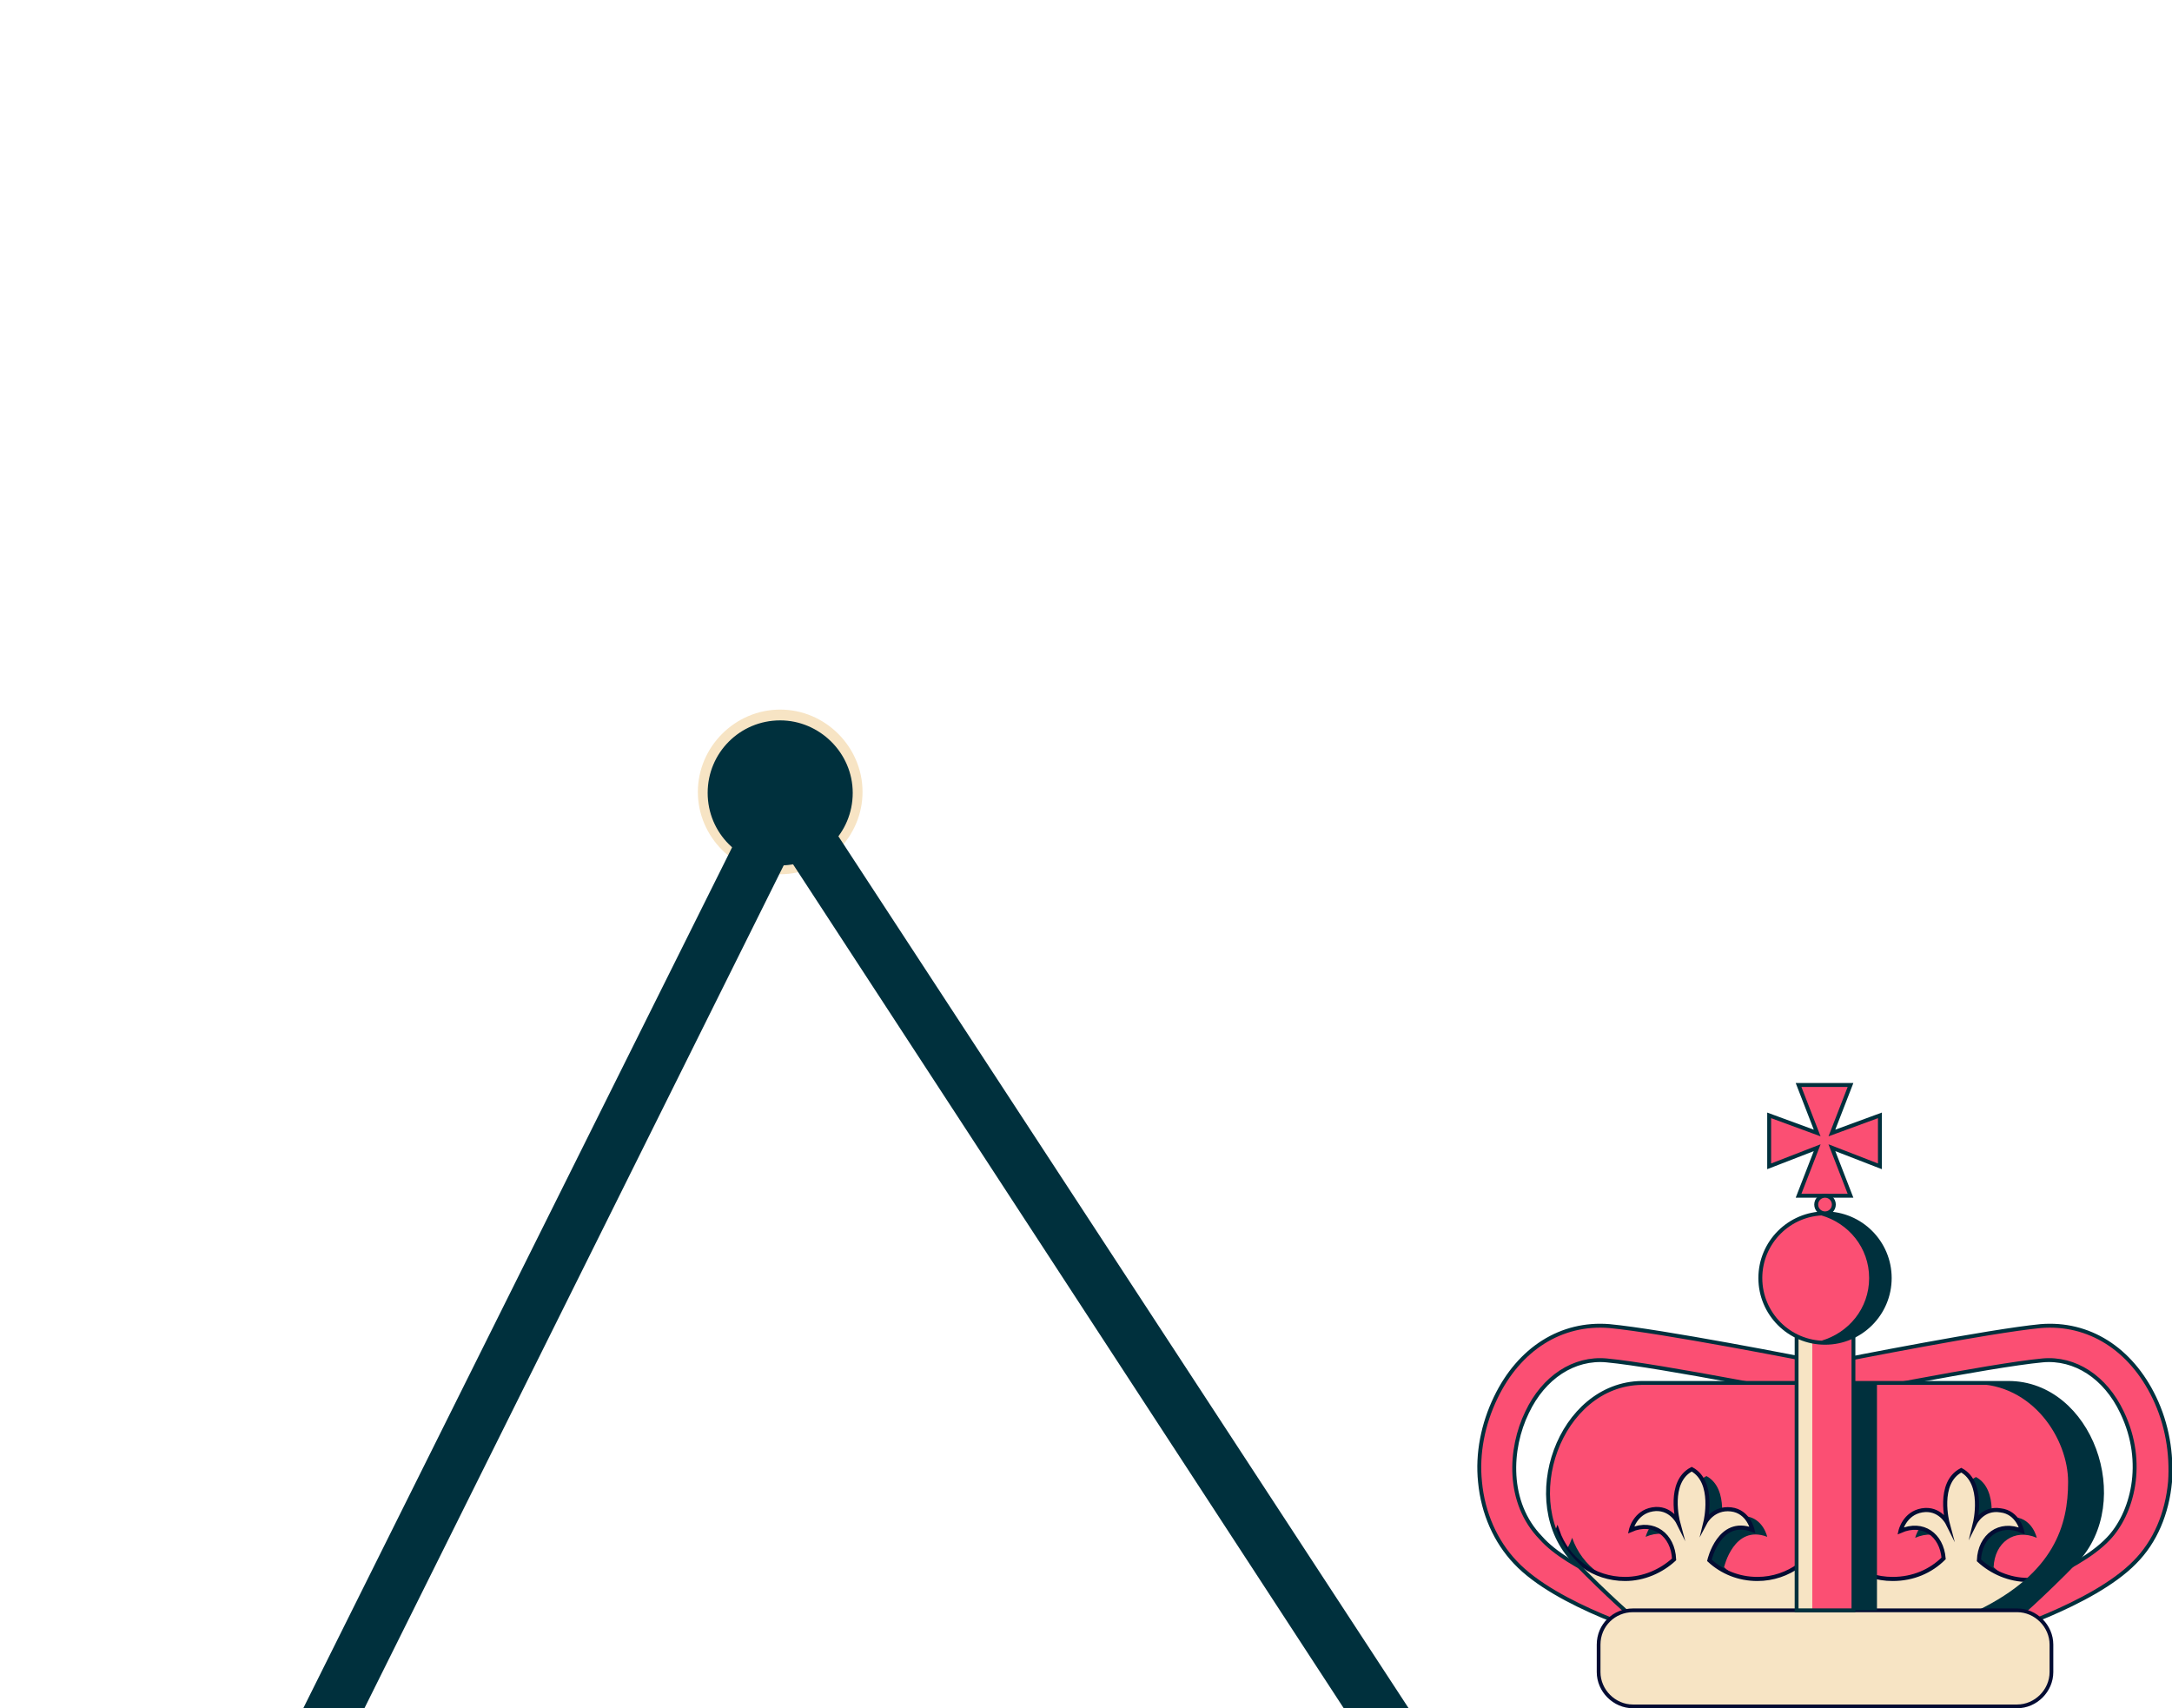 <?xml version="1.0" encoding="utf-8"?>
<!-- Generator: Adobe Illustrator 27.0.1, SVG Export Plug-In . SVG Version: 6.00 Build 0)  -->
<svg version="1.1" id="Layer_1" xmlns="http://www.w3.org/2000/svg" xmlns:xlink="http://www.w3.org/1999/xlink" x="0px" y="0px"
	 viewBox="0 0 221.6 174.3" style="enable-background:new 0 0 221.6 174.3;" xml:space="preserve">
<style type="text/css">
	.st0{fill:#00303D;}
	.st1{fill:#F7E4C4;}
	.st2{fill:#FB4F73;stroke:#00303D;stroke-width:0.399;stroke-miterlimit:10;}
	.st3{fill:#FB4F73;}
	.st4{clip-path:url(#SVGID_00000165953737214232481780000002645821495909214608_);fill:#00303D;}
	
		.st5{clip-path:url(#SVGID_00000116917173725715153020000017884978109661304213_);fill:#F7E4C4;stroke:#030C33;stroke-width:0.42;stroke-miterlimit:10;}
	.st6{clip-path:url(#SVGID_00000093168195988231547730000017881536679256836768_);fill:#00303D;}
	.st7{fill:none;stroke:#00303D;stroke-width:0.399;stroke-miterlimit:10;}
	.st8{fill:none;stroke:#030C33;stroke-width:0.381;stroke-miterlimit:10;}
	.st9{clip-path:url(#SVGID_00000026846968197414655830000009637818072899398558_);fill:#F7E4C4;}
	.st10{fill:none;stroke:#00303D;stroke-width:0.391;stroke-miterlimit:10;}
	.st11{clip-path:url(#SVGID_00000143588714159004550320000017345321970352247215_);fill:#00303D;}
	.st12{fill:none;stroke:#00303D;stroke-width:0.399;stroke-miterlimit:10;}
</style>
<g>
	<g>
		<g>
			<path class="st0" d="M87.5,80.8c0,4.4-3.5,7.9-7.9,7.9s-7.9-3.5-7.9-7.9s3.5-7.9,7.9-7.9C83.9,72.9,87.5,76.5,87.5,80.8z"/>
			<path class="st1" d="M79.6,89.2c-4.6,0-8.4-3.8-8.4-8.4s3.8-8.4,8.4-8.4s8.4,3.8,8.4,8.4S84.2,89.2,79.6,89.2z M79.6,73.5
				c-4.1,0-7.4,3.3-7.4,7.4s3.3,7.4,7.4,7.4S87,85,87,80.9S83.6,73.5,79.6,73.5z"/>
		</g>
		<polygon class="st0" points="32.6,183.5 27.6,181 79.7,76.4 144.9,176.1 140.3,179.2 80.4,87.4 		"/>
	</g>
	<g>
		<g>
			<g id="XMLID_00000103230794982819647280000007128724998792444032_">
				<path id="XMLID_00000029757765586684217860000007038501252114271159_" class="st2" d="M202.7,167.1h-33.1l-0.2-0.1
					c-0.4-0.1-10.6-3.1-14.8-7.6l0,0c-2-2.1-3.3-5-3.6-8.2c-0.3-2.9,0.3-5.9,1.6-8.6c2.4-5,6.7-7.7,11.6-7.3
					c5.3,0.5,19.6,3.3,22.1,3.8c2.5-0.5,16.7-3.3,21.9-3.8c4.9-0.4,9.2,2.3,11.6,7.3c1.3,2.7,1.8,5.7,1.6,8.6
					c-0.3,3.2-1.5,6.1-3.6,8.2c-4.3,4.4-14.3,7.4-14.8,7.6L202.7,167.1z M170.1,163.6h32c1.5-0.5,9.7-3.1,13-6.6
					c2.4-2.5,3.9-7.7,1.4-12.9c-1.7-3.6-4.8-5.6-8.1-5.3c-5.4,0.5-21.7,3.8-21.9,3.8l-0.3,0.1l-0.3-0.1c-0.2,0-16.6-3.3-22-3.8
					c-3.3-0.3-6.4,1.7-8.1,5.3c-1.8,3.7-2.1,9.2,1.4,12.8C160,160.1,167.3,162.7,170.1,163.6z"/>
			</g>
		</g>
		<g>
			<g>
				<path id="SVGID_1_" class="st3" d="M160.6,159.3c3.4,3.5,6.3,6,6.3,6h19.3h19.3c0,0,2.9-2.5,6.3-6c5.8-6.1,1.5-18.2-6.9-18.2
					h-37.4C159.1,141.2,154.8,153.3,160.6,159.3z"/>
			</g>
			<g>
				<defs>
					<path id="SVGID_00000020393702387193559340000006921017467316486078_" d="M160.6,159.3c3.4,3.5,6.3,6,6.3,6h19.3h19.3
						c0,0,2.9-2.5,6.3-6c5.8-6.1,1.5-18.2-6.9-18.2h-37.4C159.1,141.2,154.8,153.3,160.6,159.3z"/>
				</defs>
				<clipPath id="SVGID_00000101782130645565260190000006696046962874748343_">
					<use xlink:href="#SVGID_00000020393702387193559340000006921017467316486078_"  style="overflow:visible;"/>
				</clipPath>
				<path style="clip-path:url(#SVGID_00000101782130645565260190000006696046962874748343_);fill:#00303D;" d="M222.2,161.9
					c-3.2,0-5.9-2-6.9-4.9c-1,2.8-3.7,4.9-6.9,4.9c-1.9,0-3.7-0.8-5-2c0.1-2.5,2.1-4,4.4-3c0,0-0.4-1.9-2.2-2.1
					c-1.8-0.3-2.6,1.3-2.6,1.3s1-4.1-1.4-5.4c-2.5,1.3-1.4,5.4-1.4,5.4s-0.8-1.6-2.6-1.3s-2.2,2.1-2.2,2.1c2.3-1,4.2,0.4,4.4,2.8
					c-1.3,1.3-3.1,2.1-5.2,2.1c-3.2,0-5.9-2-6.9-4.9c-1,2.8-3.7,4.9-6.9,4.9c-1.9,0-3.6-0.7-4.9-1.9c0,0,1-4.4,4.4-3.1
					c0,0-0.4-1.9-2.2-2.1c-1.8-0.3-2.6,1.3-2.6,1.3s1-4.1-1.4-5.4c-2.5,1.3-1.4,5.4-1.4,5.4s-0.8-1.6-2.6-1.3s-2.2,2.1-2.2,2.1
					c2.3-1,4.3,0.5,4.4,3c-1.3,1.2-3.1,2-5,2c-3.2,0-5.9-2-6.9-4.9c-1,2.8-3.7,4.9-6.9,4.9c-0.4,0-0.8,0-1.2-0.1v14.7h77.1V157
					C228.1,159.9,225.4,161.9,222.2,161.9z"/>
			</g>
			<g>
				<defs>
					<path id="SVGID_00000139286160547915282020000008006682712229628032_" d="M160.6,159.3c3.4,3.5,6.3,6,6.3,6h19.3h19.3
						c0,0,2.9-2.5,6.3-6c5.8-6.1,1.5-18.2-6.9-18.2h-37.4C159.1,141.2,154.8,153.3,160.6,159.3z"/>
				</defs>
				<clipPath id="SVGID_00000128481191531423651110000013487737342367825557_">
					<use xlink:href="#SVGID_00000139286160547915282020000008006682712229628032_"  style="overflow:visible;"/>
				</clipPath>
				
					<path style="clip-path:url(#SVGID_00000128481191531423651110000013487737342367825557_);fill:#F7E4C4;stroke:#030C33;stroke-width:0.42;stroke-miterlimit:10;" d="
					M220.7,161.2c-3.2,0-5.9-2-6.9-4.9c-1,2.8-3.7,4.9-6.9,4.9c-1.9,0-3.7-0.8-5-2c0.1-2.5,2.1-4,4.4-3c0,0-0.4-1.9-2.2-2.1
					c-1.8-0.3-2.6,1.3-2.6,1.3s1-4.1-1.4-5.4c-2.5,1.3-1.4,5.4-1.4,5.4s-0.8-1.6-2.6-1.3s-2.2,2.1-2.2,2.1c2.3-1,4.2,0.4,4.4,2.8
					c-1.3,1.3-3.1,2.1-5.2,2.1c-3.2,0-5.9-2-6.9-4.9c-1,2.8-3.7,4.9-6.9,4.9c-1.9,0-3.6-0.7-4.9-1.9c0,0,1-4.4,4.4-3.1
					c0,0-0.4-1.9-2.2-2.1s-2.6,1.3-2.6,1.3s1-4.1-1.4-5.4c-2.5,1.3-1.4,5.4-1.4,5.4s-0.8-1.6-2.6-1.3s-2.2,2.1-2.2,2.1
					c2.3-1,4.3,0.5,4.4,3c-1.3,1.2-3.1,2-5,2c-3.2,0-5.9-2-6.9-4.9c-1,2.8-3.7,4.9-6.9,4.9c-0.4,0-0.8,0-1.2-0.1v14.7h77.1v-19.4
					C226.6,159.1,223.9,161.2,220.7,161.2z"/>
			</g>
			<g>
				<defs>
					<path id="SVGID_00000112630366532705908810000014283531344604533663_" d="M160.6,159.3c3.4,3.5,6.3,6,6.3,6h19.3h19.3
						c0,0,2.9-2.5,6.3-6c5.8-6.1,1.5-18.2-6.9-18.2h-37.4C159.1,141.2,154.8,153.3,160.6,159.3z"/>
				</defs>
				<clipPath id="SVGID_00000016061914740114909360000005444155960161191869_">
					<use xlink:href="#SVGID_00000112630366532705908810000014283531344604533663_"  style="overflow:visible;"/>
				</clipPath>
				<path style="clip-path:url(#SVGID_00000016061914740114909360000005444155960161191869_);fill:#00303D;" d="M201.4,141.2
					c6,0,9.6,5.6,9.6,10s-1.4,9.3-9.2,13.1c-7.7,3.8,0,0,0,0l9,4.9l9.7-16.5l-2.7-10.4l-9.3-2.9l-6.9,0.5L201.4,141.2"/>
			</g>
			<g>
				<path id="SVGID_00000072274056434723038890000006854719346917540764_" class="st7" d="M160.6,159.3c3.4,3.5,6.3,6,6.3,6h19.3
					h19.3c0,0,2.9-2.5,6.3-6c5.8-6.1,1.5-18.2-6.9-18.2h-37.4C159.1,141.2,154.8,153.3,160.6,159.3z"/>
			</g>
		</g>
		<g>
			<g>
				<path id="XMLID_00000081616704432177075810000014570119849869017473_" class="st1" d="M166.6,164.3h39.2c1.9,0,3.5,1.6,3.5,3.5
					v2.8c0,1.9-1.6,3.5-3.5,3.5h-39.2c-1.9,0-3.5-1.6-3.5-3.5v-2.8C163.1,165.8,164.7,164.3,166.6,164.3z"/>
			</g>
			<g>
				<path id="XMLID_00000050631233968058992910000010259886616219338894_" class="st8" d="M166.6,164.3h39.2c1.9,0,3.5,1.6,3.5,3.5
					v2.8c0,1.9-1.6,3.5-3.5,3.5h-39.2c-1.9,0-3.5-1.6-3.5-3.5v-2.8C163.1,165.8,164.7,164.3,166.6,164.3z"/>
			</g>
		</g>
		<g>
			<g>
				
					<rect id="SVGID_00000152246154965277773810000016214769879822317447_" x="183.3" y="136" class="st3" width="5.8" height="28.3"/>
			</g>
			<g>
				<defs>
					<rect id="SVGID_00000047768922462056018020000002613765577692647811_" x="183.3" y="136" width="5.8" height="28.3"/>
				</defs>
				<clipPath id="SVGID_00000126305195757756359380000005885056264166352259_">
					<use xlink:href="#SVGID_00000047768922462056018020000002613765577692647811_"  style="overflow:visible;"/>
				</clipPath>
				
					<rect x="181.1" y="134.1" style="clip-path:url(#SVGID_00000126305195757756359380000005885056264166352259_);fill:#F7E4C4;" width="3.8" height="32"/>
			</g>
			<g>
				
					<rect id="SVGID_00000163068847316088183520000003430097529631203759_" x="183.3" y="136" class="st10" width="5.8" height="28.3"/>
			</g>
		</g>
		<g>
			<g>
				
					<ellipse id="SVGID_00000156550195942903104340000015407033432038878088_" class="st3" cx="186.2" cy="130.4" rx="6.6" ry="6.6"/>
			</g>
			<g>
				<defs>
					<circle id="SVGID_00000146480534043075220840000017755994184120494253_" cx="186.2" cy="130.4" r="6.6"/>
				</defs>
				<clipPath id="SVGID_00000125563225368249145410000002906899401212862084_">
					<use xlink:href="#SVGID_00000146480534043075220840000017755994184120494253_"  style="overflow:visible;"/>
				</clipPath>
				<path style="clip-path:url(#SVGID_00000125563225368249145410000002906899401212862084_);fill:#00303D;" d="M187.5,123.8
					c-0.6,0-1.2,0.1-1.7,0.2c2.8,0.8,4.9,3.3,4.9,6.4c0,3.1-2.1,5.6-4.9,6.4c0.5,0.1,1.1,0.2,1.7,0.2c3.7,0,6.6-3,6.6-6.6
					C194.1,126.8,191.2,123.8,187.5,123.8z"/>
			</g>
			<g>
				
					<ellipse id="SVGID_00000129171464678198767410000011090799049933338009_" class="st12" cx="186.2" cy="130.4" rx="6.6" ry="6.6"/>
			</g>
		</g>
		<rect x="189" y="141.2" class="st0" width="2.5" height="23.1"/>
		<polygon class="st2" points="191.8,113.8 186.9,115.6 188.8,110.7 183.5,110.7 185.4,115.6 180.5,113.8 180.5,119 185.4,117.1 
			183.5,122 188.8,122 186.9,117.1 191.8,119 		"/>
		<circle class="st2" cx="186.2" cy="122.9" r="0.9"/>
	</g>
</g>
</svg>
